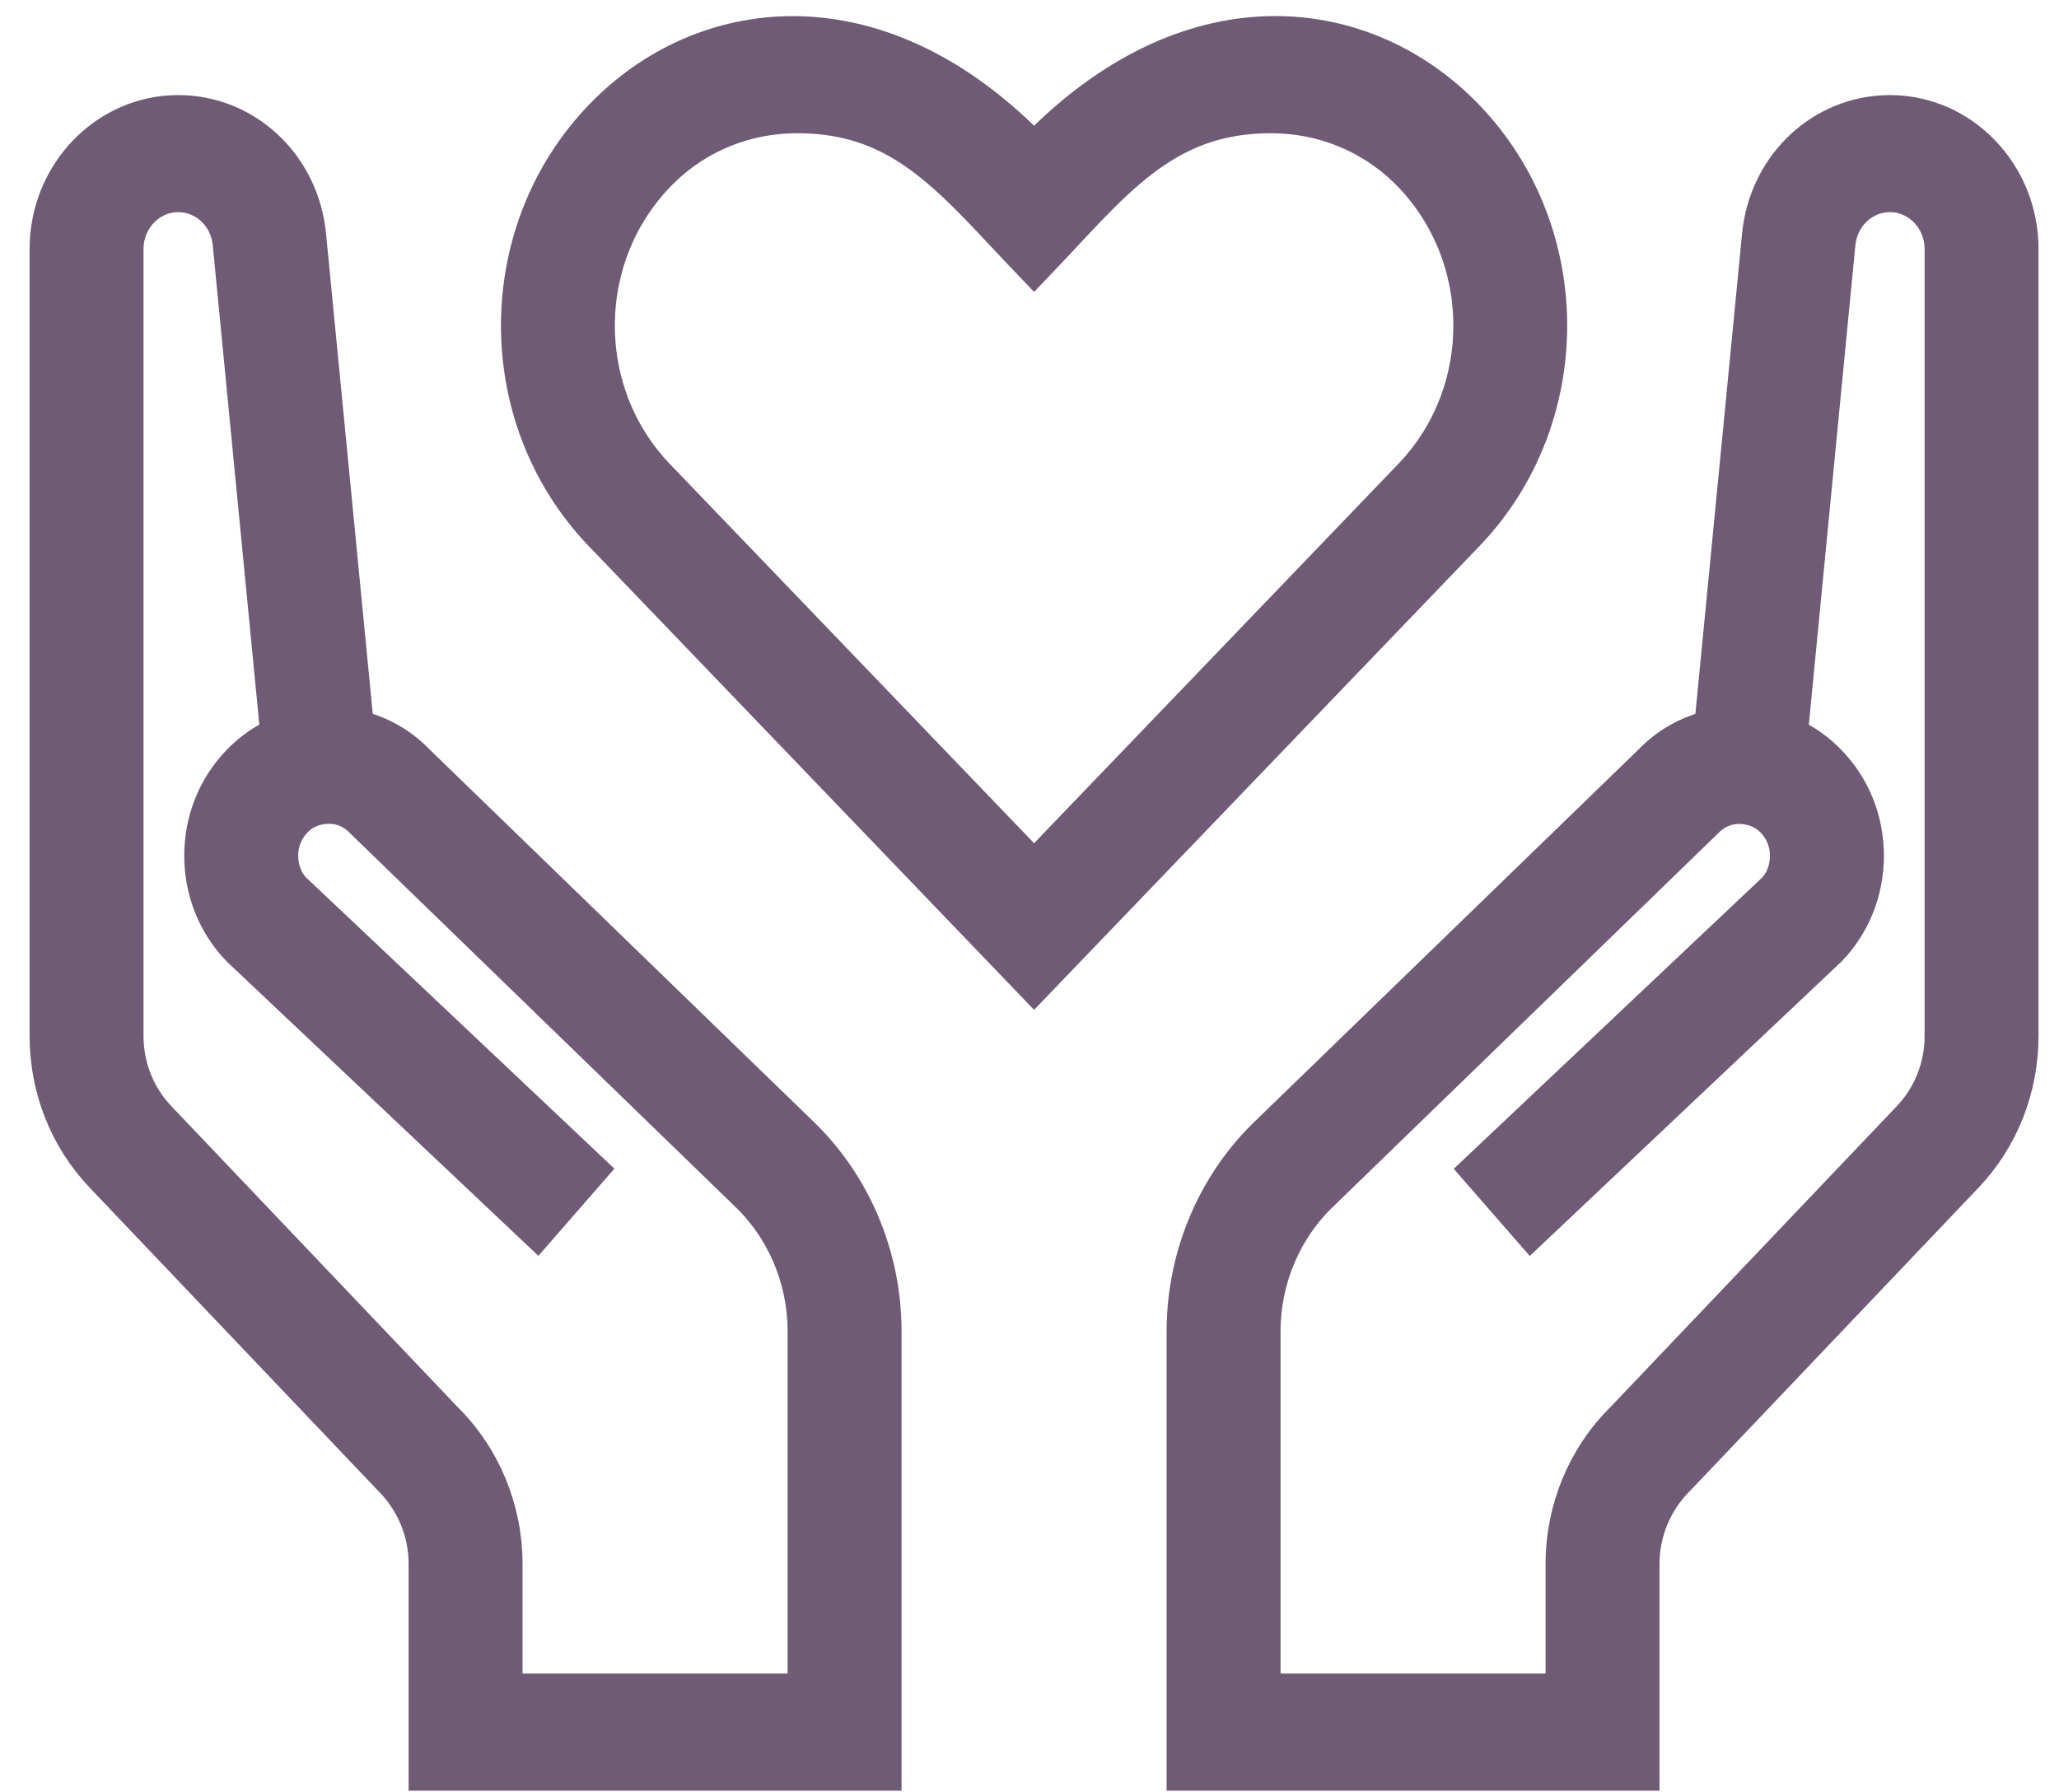 <?xml version="1.0" encoding="utf-8"?>
<svg width="54" height="47" viewBox="0 0 54 47" fill="none" xmlns="http://www.w3.org/2000/svg">
<path d="M38.274 2.936C35.658 0.369 31.175 -0.217 27.12 4.006C23.07 -0.212 18.581 0.369 15.965 2.934C12.918 5.921 12.864 10.919 15.802 13.978L27.12 25.765L38.437 13.98C41.376 10.921 41.322 5.923 38.274 2.936ZM37.032 12.515L27.12 22.838L17.208 12.517C15.057 10.275 15.099 6.629 17.329 4.443C18.279 3.508 19.552 2.994 20.911 2.994C23.758 2.994 25.038 4.766 27.12 6.934C29.145 4.824 30.45 2.994 33.328 2.994C34.688 2.994 35.96 3.508 36.913 4.441C39.137 6.623 39.189 10.269 37.032 12.515Z" fill="#6F5B75" stroke="#6F5B75"/>
<path d="M49.566 2.994C47.815 2.994 46.361 4.36 46.186 6.174L44.928 19.114C44.322 19.249 43.765 19.555 43.334 20.004L33.292 29.738C31.911 31.048 31.11 32.918 31.096 34.872V46.467H43.023V41.01C43.023 40.167 43.363 39.347 43.98 38.739L51.524 30.81C52.452 29.833 52.963 28.539 52.963 27.167V6.532C52.963 4.582 51.439 2.994 49.566 2.994ZM50.975 27.167C50.975 27.991 50.669 28.767 50.111 29.355L42.59 37.259C41.602 38.232 41.035 39.598 41.035 41.01V44.396H33.084V34.884C33.094 33.512 33.656 32.197 34.64 31.266L44.713 21.497C44.984 21.215 45.353 21.077 45.745 21.118C45.962 21.139 46.274 21.219 46.54 21.497C46.785 21.751 46.92 22.091 46.92 22.449C46.92 22.807 46.783 23.147 46.574 23.366L38.819 30.69L40.155 32.222L47.946 24.863C48.566 24.217 48.908 23.36 48.908 22.447C48.908 21.534 48.568 20.677 47.948 20.033C47.645 19.714 47.294 19.47 46.908 19.302L48.162 6.385C48.236 5.631 48.84 5.064 49.566 5.064C50.343 5.064 50.975 5.723 50.975 6.532V27.167Z" fill="#6F5B75" stroke="#6F5B75"/>
<path d="M20.947 29.738L10.906 20.004C10.475 19.555 9.918 19.247 9.312 19.114L8.053 6.174C7.878 4.36 6.425 2.994 4.674 2.994C2.801 2.994 1.276 4.582 1.276 6.532V27.167C1.276 28.539 1.787 29.833 2.716 30.808L10.26 38.737C10.876 39.345 11.216 40.167 11.216 41.01V46.467H23.144V34.872C23.132 32.918 22.329 31.05 20.947 29.738ZM21.156 44.396H13.204V41.01C13.204 39.6 12.637 38.232 11.649 37.259L4.129 29.355C3.57 28.767 3.264 27.991 3.264 27.167V6.532C3.264 5.723 3.896 5.064 4.674 5.064C5.399 5.064 6.004 5.631 6.077 6.381L7.332 19.298C6.946 19.468 6.594 19.712 6.292 20.029C5.674 20.673 5.332 21.53 5.332 22.443C5.332 23.356 5.674 24.213 6.294 24.859L14.085 32.218L15.421 30.686L7.666 23.362C7.455 23.142 7.32 22.805 7.32 22.445C7.32 22.085 7.455 21.747 7.699 21.493C7.964 21.215 8.278 21.134 8.495 21.114C8.888 21.075 9.256 21.211 9.526 21.493L19.599 31.262C20.583 32.193 21.146 33.508 21.156 34.88V44.396Z" fill="#6F5B75" stroke="#6F5B75"/>
</svg>
